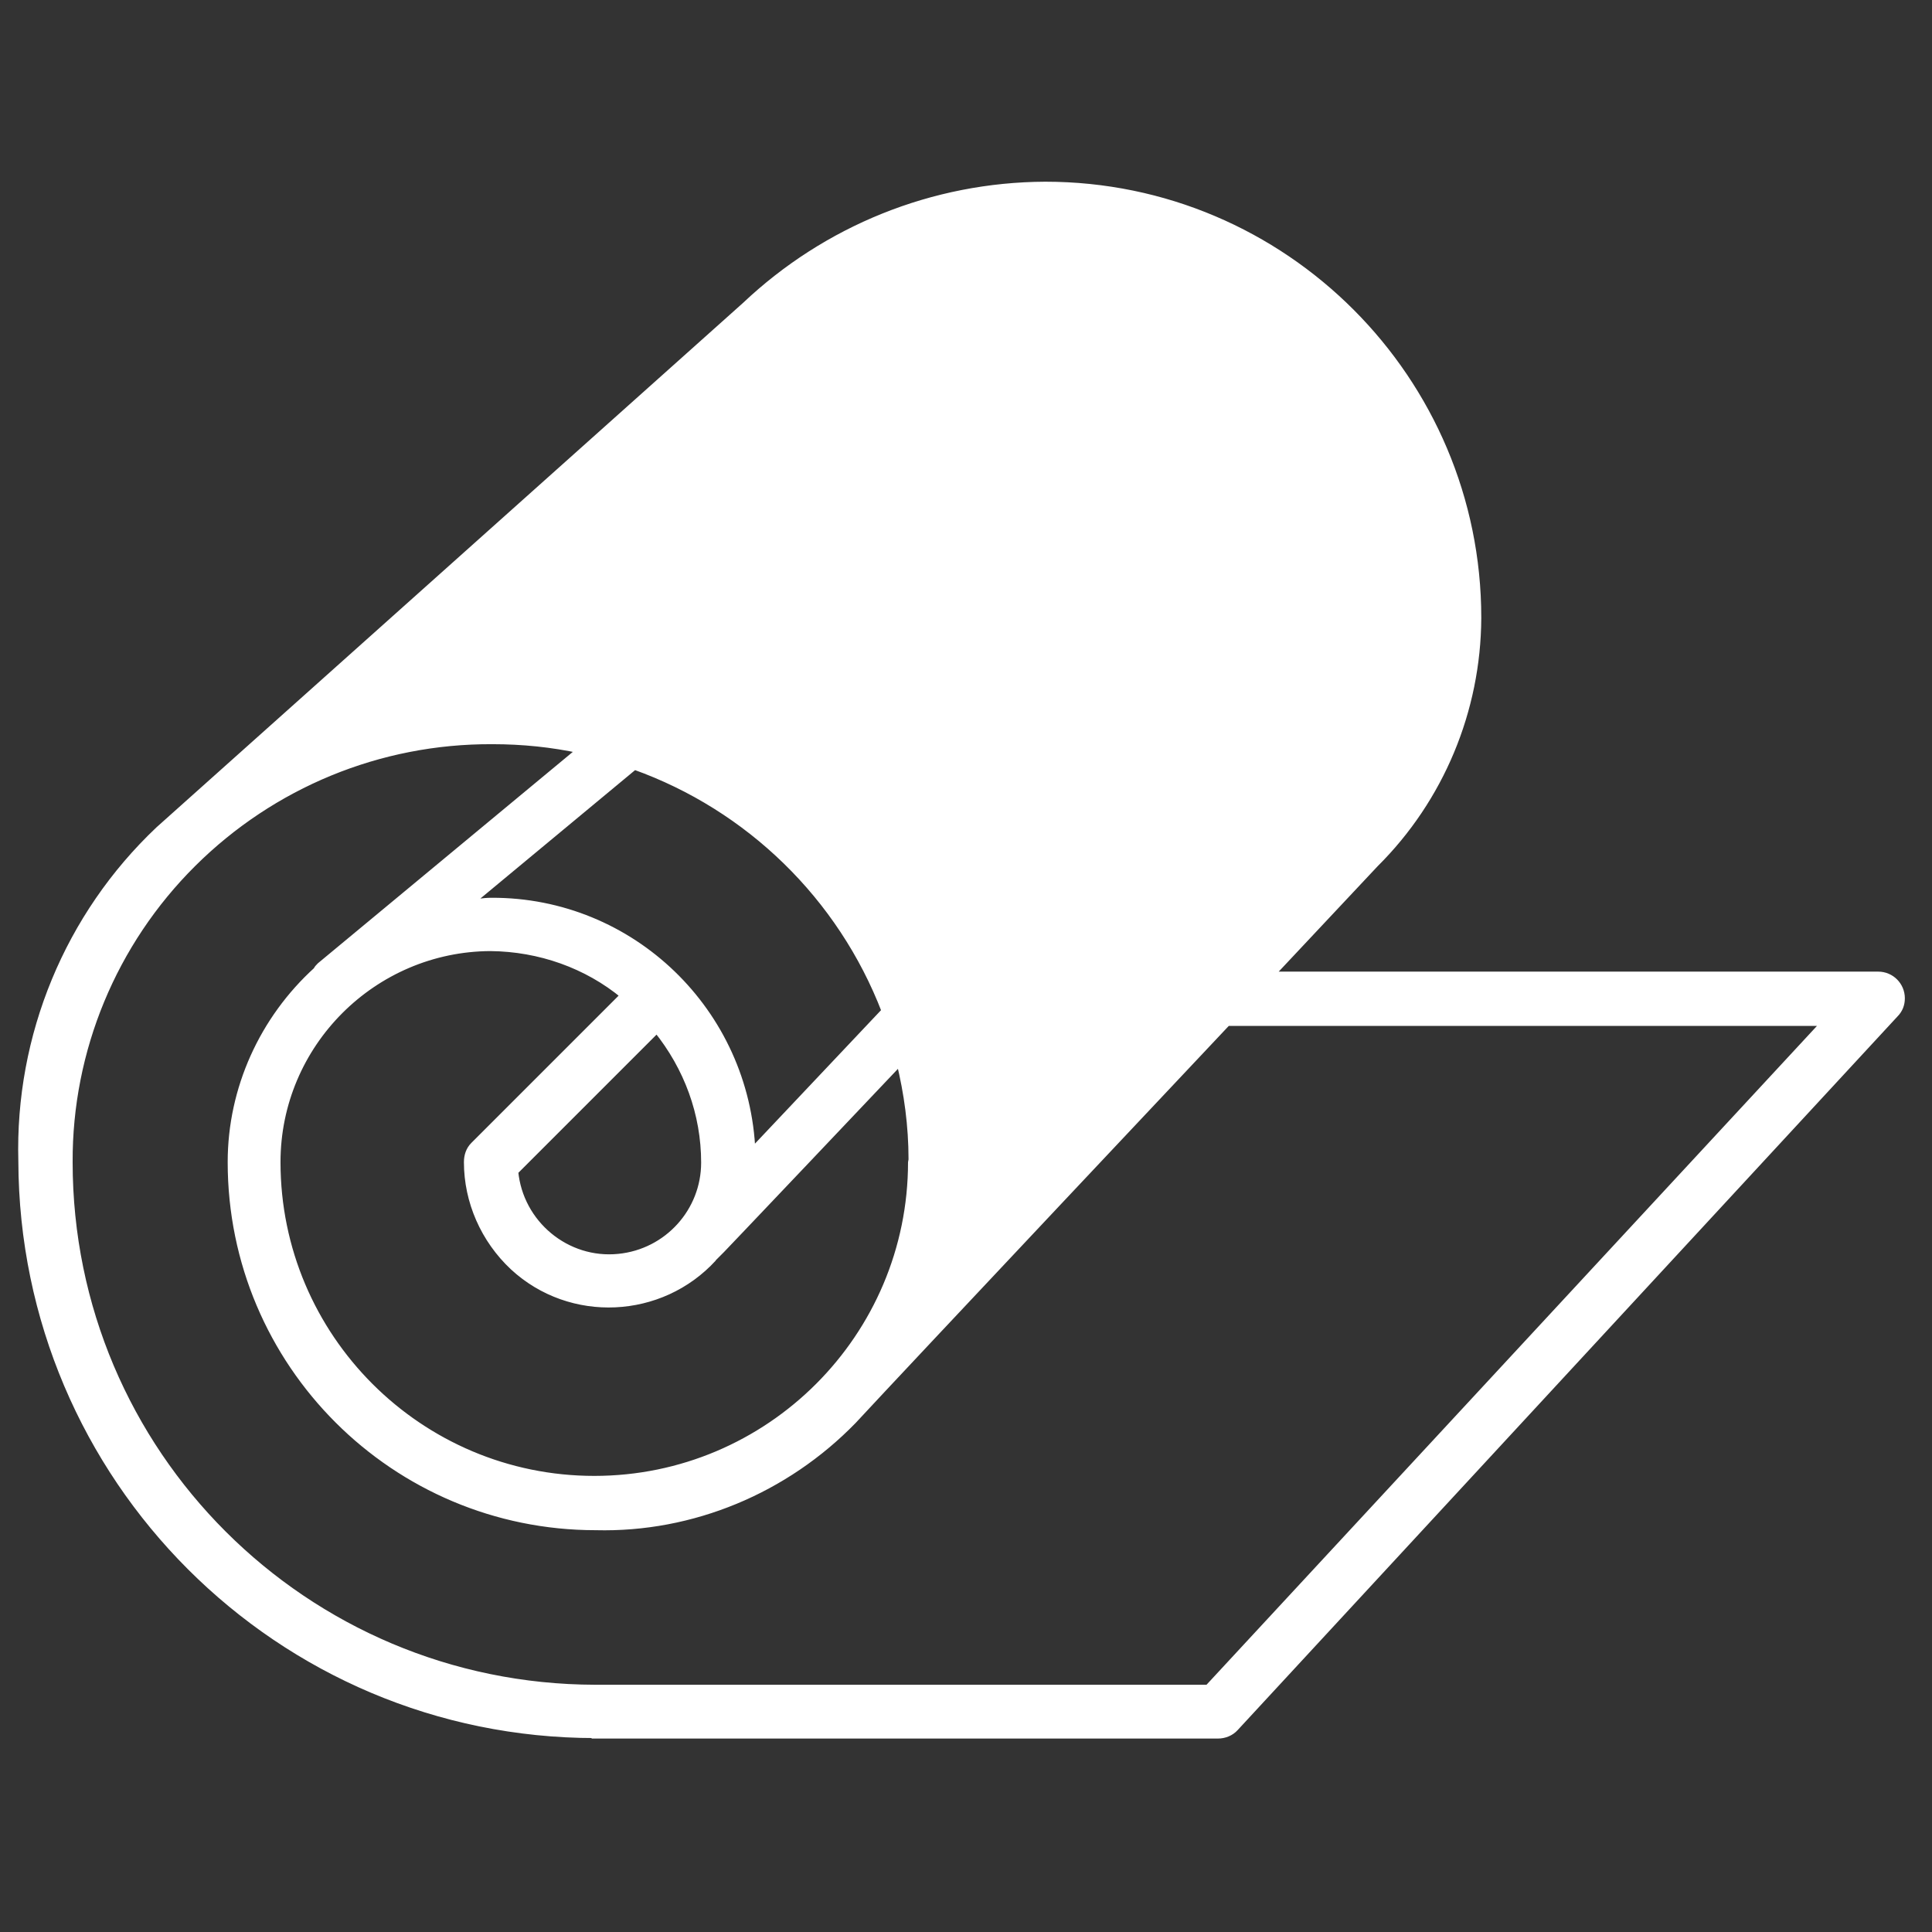 <?xml version="1.0" encoding="utf-8"?>
<!-- Generator: Adobe Illustrator 24.1.3, SVG Export Plug-In . SVG Version: 6.00 Build 0)  -->
<svg version="1.1" id="Calque_1" xmlns="http://www.w3.org/2000/svg" xmlns:xlink="http://www.w3.org/1999/xlink" x="0px" y="0px"
	 viewBox="0 0 395 395" style="enable-background:new 0 0 395 395;" xml:space="preserve">
<rect x="0" y="0" width="395" height="395" fill="#333333" stroke="none"/>
<style type="text/css">
	.st0{fill:#FFFFFF;stroke:#FFFFFF;stroke-width:1.5;}
</style>
<path class="st0" d="M121.7,354.6c-64.6,0-117-52.4-117.2-117.2c-0.7-25.6,9.5-50.2,28-67.7C39,163.9,152.4,62.5,152.4,62.5
	C169,46.8,190.8,38,213.7,37.9l0,0c48.8,0,88.4,39.7,88.4,88.4c0,0,0,0,0,0.1c-0.1,18.8-7.6,36.9-21,50.2l-21.4,22.8H384
	c2.6,0,4.7,2.1,4.7,4.7c0,1.2-0.4,2.3-1.3,3.2L252.5,353.2c-0.9,1-2.2,1.5-3.5,1.5H121.7z M39.4,176.5
	c-16.3,16.2-25.4,38.2-25.3,61.1c0,59.5,48.2,107.5,107.6,107.6h125.3L373.2,209H250.9c0,0-66.7,70.8-76.5,81.4
	c-13.8,14.2-32.9,22.2-52.6,21.7l0,0c-41.1,0-74.5-33.3-74.5-74.5l0,0l0,0c0-15,6.5-29.2,17.5-39.2c0.1-0.3,0.4-0.6,0.7-0.9
	l53.3-44.2c-6-1.3-12-1.9-18.1-1.9h-0.1C77.5,151.3,55.6,160.4,39.4,176.5L39.4,176.5z M56.6,237.6L56.6,237.6
	c0,35.8,29.1,64.9,64.9,64.9l0,0c35.8,0,64.9-29.1,64.9-64.9c0-0.1,0.1-0.3,0.1-0.6c0-6.8-0.9-13.5-2.5-20c0,0-38,40.1-38.2,40.2
	c-10.7,11.7-29.1,12.6-40.8,1.8c-6-5.6-9.4-13.4-9.4-21.4c0-1.3,0.4-2.5,1.3-3.4l30.7-30.7c-7.6-6.3-17.3-9.7-27.3-9.8l0,0
	C76.3,193.8,56.6,213.4,56.6,237.6L56.6,237.6z M105.2,239.5c1,10.7,10.6,18.7,21.3,17.6c10-1,17.6-9.4,17.6-19.4l0,0
	c0-10-3.5-19.5-9.8-27.3L105.2,239.5z M100.5,184.3c28.6-0.1,52.1,22.6,53.2,51.3l27.3-28.9c-9-23.4-27.8-41.7-51.3-50.1l-34.1,28.3
	C97.1,184.6,98.8,184.3,100.5,184.3L100.5,184.3z"/>
</svg>
